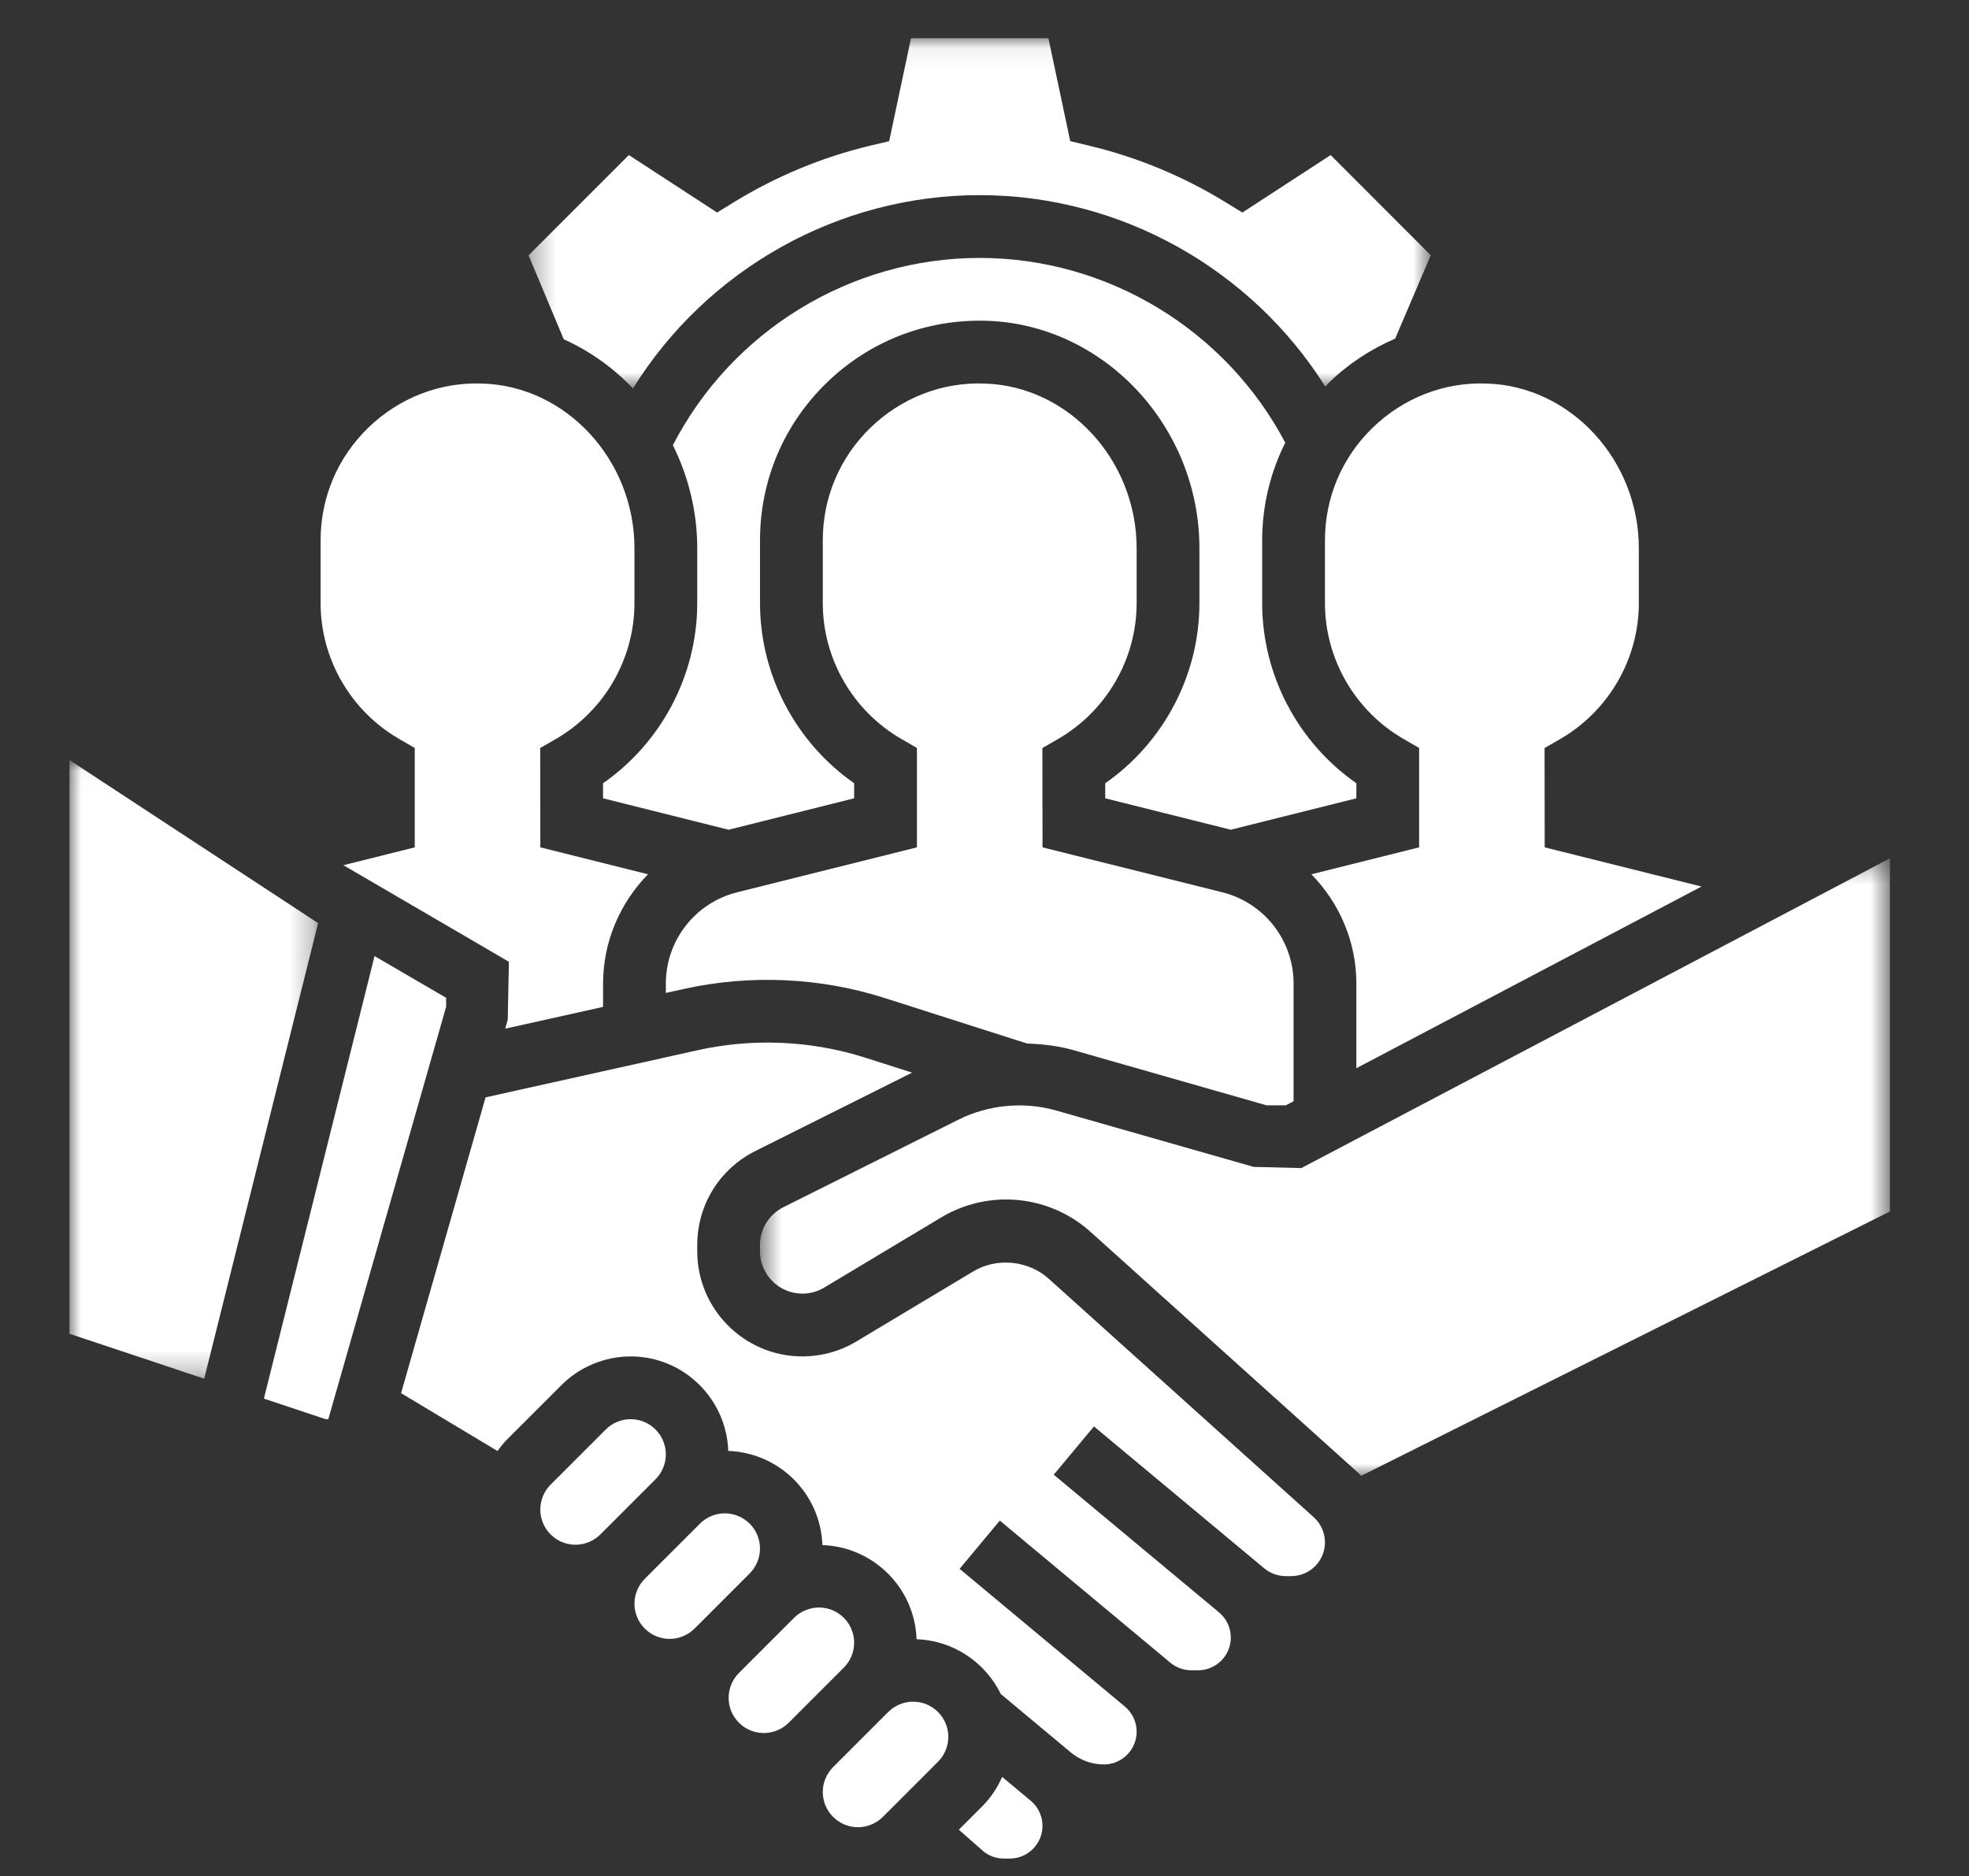 <?xml version="1.0" encoding="UTF-8"?>
<svg width="85px" height="81px" viewBox="0 0 85 81" version="1.1" xmlns="http://www.w3.org/2000/svg" xmlns:xlink="http://www.w3.org/1999/xlink">
    <rect x="0" y="0" width="85" height="81" fill="#333333" stroke="none"/>
    <!-- Generator: sketchtool 61.2 (101010) - https://sketch.com -->
    <title>79445336-A0D7-49FF-BB1E-9D99B874067D</title>
    <desc>Created with sketchtool.</desc>
    <defs>
        <polygon id="path-1" points="0.317 0.064 39.265 0.064 39.265 15.182 0.317 15.182"></polygon>
        <polygon id="path-3" points="0 0.027 10.733 0.027 10.733 26.733 0 26.733"></polygon>
        <polygon id="path-5" points="0.558 0.368 49.336 0.368 49.336 27.027 0.558 27.027"></polygon>
    </defs>
    <g id="Asset-Artboard-Page" stroke="none" stroke-width="1" fill="none" fill-rule="evenodd">
        <g id="iconos/valores/responsabilidad">
            <g id="Group-32" transform="translate(3, 1)">
                <path d="M14.228,30.899 L14.904,31.29 L14.904,35.581 L11.824,36.351 L18.969,40.52 L18.918,43.026 L18.808,43.409 L23.034,42.468 L23.034,41.464 C23.034,39.643 23.77,37.976 24.974,36.743 L20.326,35.581 L20.32,31.293 L20.998,30.902 C23.089,29.69 24.389,27.444 24.389,25.039 L24.389,22.67 C24.389,18.857 21.444,15.666 17.823,15.558 C15.988,15.487 14.223,16.18 12.896,17.466 C11.57,18.753 10.84,20.481 10.84,22.329 L10.84,25.039 C10.84,27.444 12.138,29.69 14.228,30.899" id="Fill-1" fill="#FFFFFF"></path>
                <g id="Group-5" transform="translate(19.5, 0.586)">
                    <mask id="mask-2" fill="white">
                        <use xlink:href="#path-1"></use>
                    </mask>
                    <g id="Clip-4"></g>
                    <path d="M4.825,15.182 C8.01,10.056 13.669,6.838 19.793,6.838 C25.874,6.838 31.517,10.027 34.711,15.102 C34.766,15.048 34.813,14.989 34.868,14.934 C35.713,14.114 36.682,13.483 37.728,13.033 L39.265,9.434 L34.942,5.109 L31.132,7.589 L30.403,7.142 C28.576,6.023 26.602,5.203 24.535,4.708 L23.701,4.507 L22.759,0.063 L16.826,0.063 L15.886,4.507 L15.052,4.706 C12.987,5.202 11.012,6.021 9.185,7.141 L8.456,7.588 L4.647,5.108 L0.317,9.437 L1.837,13.061 C2.96,13.566 3.973,14.29 4.825,15.182" id="Fill-3" fill="#FFFFFF" mask="url(#mask-2)"></path>
                </g>
                <g id="Group-8" transform="translate(0, 31.786)">
                    <mask id="mask-4" fill="white">
                        <use xlink:href="#path-3"></use>
                    </mask>
                    <g id="Clip-7"></g>
                    <polygon id="Fill-6" fill="#FFFFFF" mask="url(#mask-4)" points="-0 0.027 -0 24.794 5.815 26.733 10.733 7.066"></polygon>
                </g>
                <path d="M55.553,32.813 C53.027,31.05 51.487,28.14 51.487,25.039 L51.487,22.329 C51.487,20.835 51.838,19.404 52.483,18.11 C49.92,13.246 44.82,10.135 39.293,10.135 C33.713,10.135 28.592,13.289 26.047,18.219 C26.715,19.562 27.099,21.076 27.099,22.67 L27.099,25.039 C27.099,28.14 25.558,31.052 23.033,32.814 L23.033,33.463 L28.454,34.82 L33.873,33.463 L33.873,32.813 C31.349,31.05 29.809,28.14 29.809,25.039 L29.809,22.329 C29.809,19.741 30.832,17.324 32.689,15.522 C34.546,13.719 36.991,12.774 39.585,12.848 C44.653,13.002 48.778,17.407 48.778,22.67 L48.778,25.039 C48.778,28.14 47.237,31.052 44.711,32.814 L44.711,33.463 L50.133,34.82 L55.553,33.463 L55.553,32.813 Z" id="Fill-9" fill="#FFFFFF"></path>
                <polygon id="Fill-11" fill="#FFFFFF" points="16.259 42.076 13.169 40.274 8.392 59.379 11.059 60.267 11.173 60.267 16.259 42.463"></polygon>
                <path d="M28.823,37.52 C27.011,37.974 25.744,39.596 25.744,41.464 L25.744,41.866 L26.52,41.694 C29.382,41.06 32.408,41.193 35.202,42.089 L41.336,44.049 C42.015,44.075 42.691,44.15 43.346,44.337 L51.677,46.718 L52.507,46.718 L52.843,46.541 L52.843,41.464 C52.843,39.596 51.576,37.974 49.764,37.52 L42.005,35.581 L41.999,31.293 L42.677,30.902 C44.768,29.69 46.068,27.444 46.068,25.039 L46.068,22.67 C46.068,18.857 43.123,15.666 39.502,15.558 C37.673,15.487 35.902,16.18 34.576,17.466 C33.249,18.753 32.519,20.481 32.519,22.329 L32.519,25.039 C32.519,27.444 33.817,29.69 35.907,30.899 L36.583,31.29 L36.583,35.581 L28.823,37.52 Z" id="Fill-13" fill="#FFFFFF"></path>
                <path d="M54.197,22.329 L54.197,25.039 C54.197,27.444 55.495,29.69 57.586,30.899 L58.262,31.29 L58.262,35.581 L53.612,36.743 C54.815,37.976 55.553,39.642 55.553,41.464 L55.553,45.115 L70.453,37.272 L63.683,35.581 L63.678,31.294 L64.356,30.902 C66.448,29.69 67.747,27.444 67.747,25.039 L67.747,22.67 C67.747,18.857 64.801,15.666 61.18,15.558 C59.342,15.487 57.583,16.18 56.255,17.466 C54.928,18.753 54.197,20.481 54.197,22.329" id="Fill-15" fill="#FFFFFF"></path>
                <path d="M42.266,54.198 C41.39,53.411 40.031,53.277 39.017,53.886 L33.97,56.911 C33.27,57.334 32.46,57.557 31.638,57.557 C29.135,57.557 27.099,55.521 27.099,53.018 L27.099,52.75 C27.099,51.02 28.06,49.466 29.608,48.69 L36.375,45.307 L34.379,44.669 C32.038,43.92 29.507,43.804 27.11,44.34 L17.962,46.374 L14.314,59.144 L18.476,61.641 C18.595,61.482 18.714,61.32 18.855,61.177 L21.237,58.796 C22.021,58.009 23.111,57.557 24.225,57.557 C26.505,57.557 28.359,59.375 28.439,61.638 C30.649,61.716 32.425,63.491 32.503,65.702 C34.714,65.78 36.49,67.556 36.568,69.767 C38.171,69.824 39.54,70.773 40.206,72.135 L43.23,74.656 C43.628,74.987 44.135,75.172 44.655,75.172 C45.434,75.172 46.068,74.537 46.068,73.758 C46.068,73.337 45.882,72.941 45.56,72.673 L38.425,66.728 L40.161,64.645 L47.52,70.777 C47.774,70.99 48.096,71.107 48.424,71.107 L48.72,71.107 C49.499,71.107 50.133,70.473 50.133,69.694 C50.133,69.272 49.947,68.877 49.624,68.608 L42.489,62.663 L44.225,60.58 L51.573,66.703 C51.833,66.921 52.166,67.042 52.505,67.042 L52.739,67.042 C53.545,67.042 54.197,66.389 54.197,65.585 C54.197,65.172 54.022,64.778 53.715,64.501 L42.266,54.198 Z" id="Fill-17" fill="#FFFFFF"></path>
                <g id="Group-21" transform="translate(29.25, 35.686)">
                    <mask id="mask-6" fill="white">
                        <use xlink:href="#path-5"></use>
                    </mask>
                    <g id="Clip-20"></g>
                    <path d="M23.927,13.741 L21.867,13.689 L13.352,11.258 C11.958,10.857 10.422,11.003 9.129,11.649 L1.571,15.428 C0.947,15.742 0.558,16.367 0.558,17.064 L0.558,17.331 C0.558,18.34 1.379,19.161 2.388,19.161 C2.719,19.161 3.042,19.072 3.326,18.902 L8.373,15.876 C9.222,15.365 10.191,15.096 11.18,15.096 C12.531,15.096 13.828,15.594 14.831,16.497 L26.276,26.801 C26.358,26.873 26.435,26.948 26.51,27.027 L49.336,15.613 L49.336,0.368 L23.927,13.741 Z" id="Fill-19" fill="#FFFFFF" mask="url(#mask-6)"></path>
                </g>
                <path d="M40.263,75.712 C40.055,76.177 39.773,76.608 39.41,76.971 L38.392,77.989 L39.406,78.883 C39.663,79.111 39.995,79.236 40.339,79.236 L40.59,79.236 C41.369,79.236 42.003,78.602 42.003,77.823 C42.003,77.402 41.817,77.006 41.495,76.738 L40.263,75.712 Z" id="Fill-22" fill="#FFFFFF"></path>
                <path d="M36.419,72.462 C36.02,72.462 35.628,72.623 35.345,72.906 L32.963,75.288 C32.68,75.571 32.519,75.963 32.519,76.362 C32.519,77.2 33.2,77.882 34.038,77.882 C34.437,77.882 34.829,77.72 35.112,77.437 L37.493,75.055 C37.777,74.772 37.938,74.38 37.938,73.981 C37.938,73.143 37.257,72.462 36.419,72.462" id="Fill-24" fill="#FFFFFF"></path>
                <path d="M29.808,65.851 C29.808,65.013 29.127,64.332 28.289,64.332 C27.89,64.332 27.498,64.493 27.216,64.777 L24.834,67.158 C24.551,67.442 24.389,67.833 24.389,68.233 C24.389,69.07 25.071,69.752 25.908,69.752 C26.307,69.752 26.699,69.59 26.982,69.307 L29.364,66.925 C29.647,66.642 29.808,66.251 29.808,65.851" id="Fill-26" fill="#FFFFFF"></path>
                <path d="M33.873,69.916 C33.873,69.078 33.192,68.397 32.354,68.397 C31.955,68.397 31.563,68.559 31.281,68.841 L28.898,71.224 C28.615,71.506 28.454,71.898 28.454,72.297 C28.454,73.135 29.135,73.816 29.973,73.816 C30.372,73.816 30.764,73.655 31.047,73.372 L33.429,70.99 C33.712,70.707 33.873,70.316 33.873,69.916" id="Fill-28" fill="#FFFFFF"></path>
                <path d="M25.744,61.786 C25.744,60.948 25.062,60.267 24.225,60.267 C23.825,60.267 23.433,60.428 23.15,60.712 L20.769,63.093 C20.485,63.377 20.324,63.768 20.324,64.168 C20.324,65.006 21.005,65.687 21.843,65.687 C22.242,65.687 22.634,65.525 22.917,65.242 L25.299,62.861 C25.583,62.577 25.744,62.186 25.744,61.786" id="Fill-30" fill="#FFFFFF"></path>
            </g>
        </g>
    </g>
</svg>